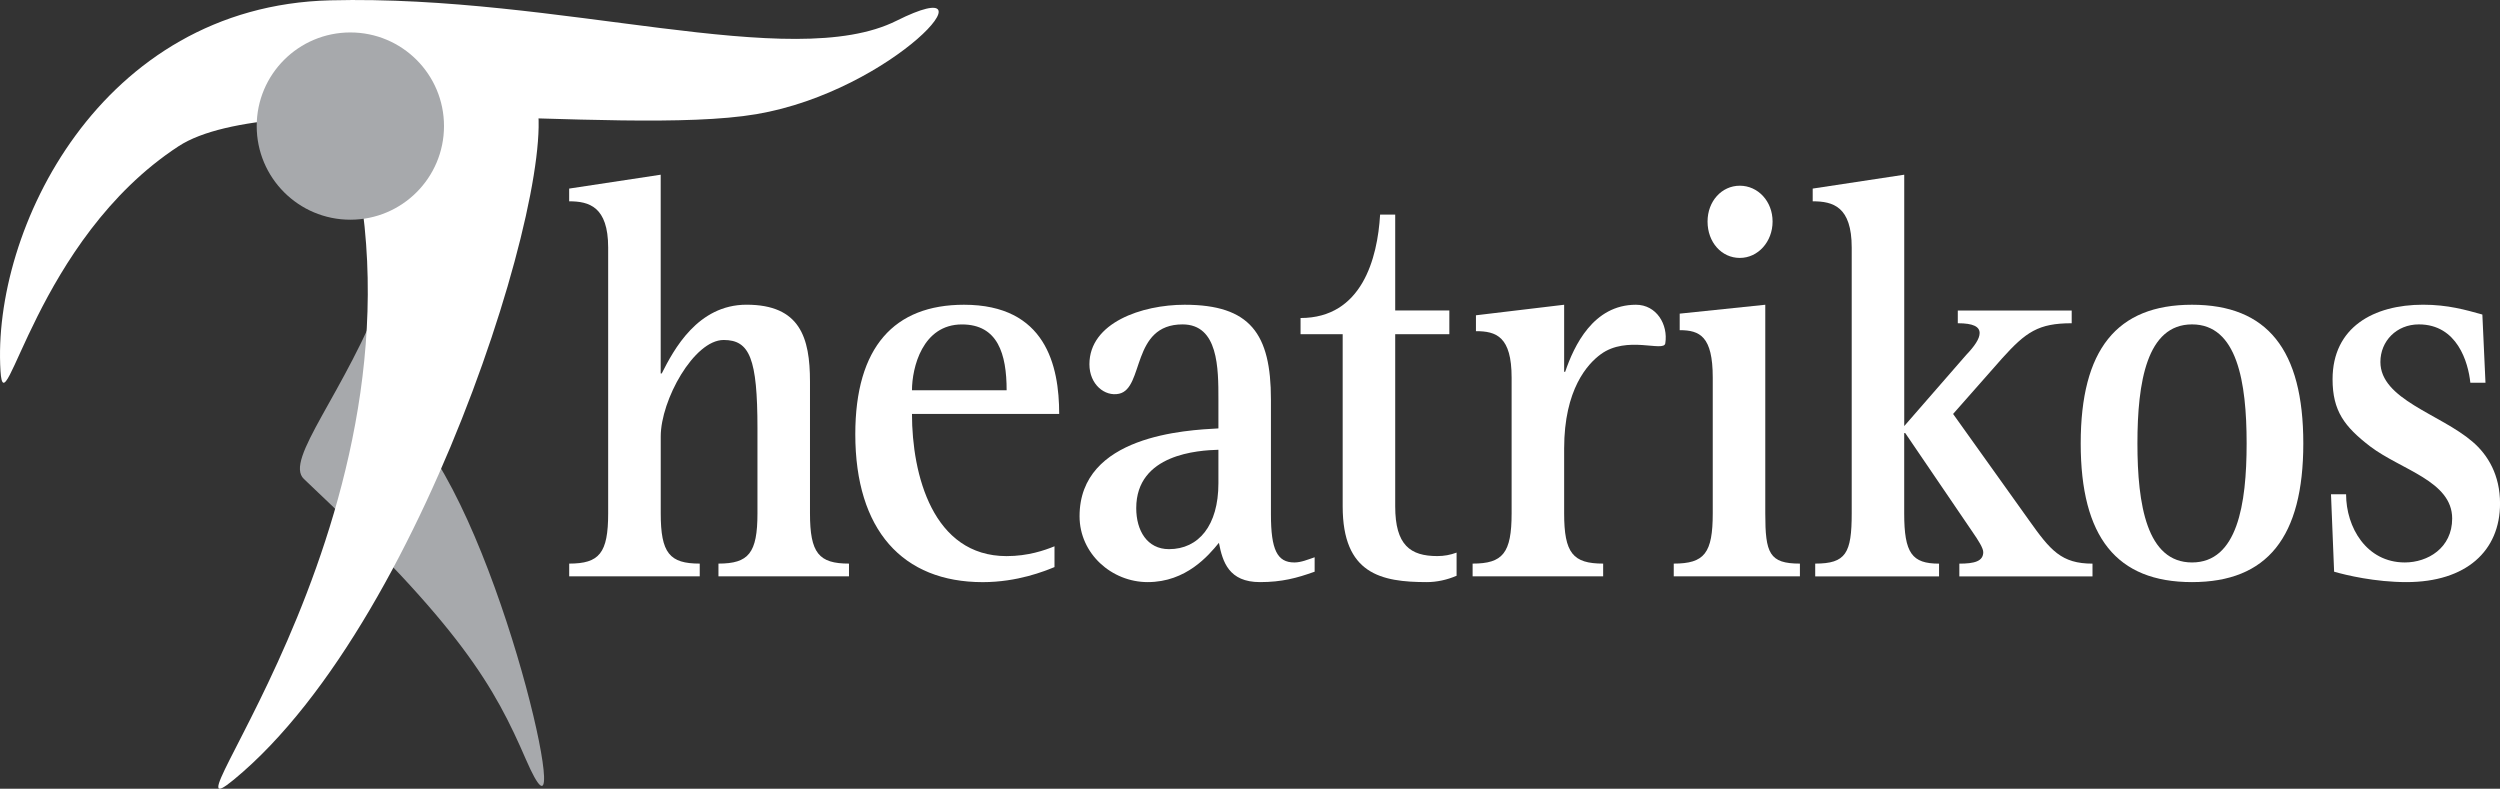 <?xml version="1.0" encoding="UTF-8"?> <svg xmlns="http://www.w3.org/2000/svg" id="_图层_1" data-name="图层_1" version="1.1" viewBox="0 0 697.3 219.99"><rect x="0" y="0" width="697.3" height="219.99" fill="#333333" stroke="none"/><defs><style> .st0 { fill: #fff; } .st1 { fill: #a7a9ac; } </style></defs><path class="st1" d="M107.56,80c-11.4,29.85-28.44,48.29-22.79,53.6,43.96,41.38,53.09,57.87,61.94,78.27,14.65,33.78-4.88-58.2-29.38-89.66-6.4-8.22-6.06-51.92-9.77-42.21"></path><path class="st0" d="M96.16,34.29c29.78,103.91-54.95,202.93-30.93,183.16,55.36-45.59,94.43-179.09,83.03-192.12-11.4-13.02-56.14-5.15-52.1,8.96"></path><path class="st0" d="M158.75,157.2c8.41,0,10.88-2.9,10.88-14.02v-74.14c0-11.44-5.37-12.89-10.88-12.89v-3.55l25.53-3.87v55.44h.29c3.34-6.61,10.01-19.18,23.65-19.18,14.94,0,17.7,9.19,17.7,21.44v36.75c0,11.12,2.47,14.02,10.88,14.02v3.55h-36.41v-3.55c8.41,0,10.88-2.9,10.88-14.02v-23.69c0-19.5-2.17-24.66-9.43-24.66-8.27,0-17.55,16.76-17.55,26.91v21.44c0,11.12,2.47,14.02,10.88,14.02v3.55h-36.41v-3.55Z"></path><path class="st0" d="M294.12,158.17c-2.76,1.13-10.3,4.2-20.02,4.2-22.34,0-35.54-14.51-35.54-41.26,0-24.34,10.88-36.11,30.32-36.11,22.77,0,26.55,16.93,26.55,30.46h-41.06c0,16.92,5.8,39.65,26.4,39.65,5.95,0,10.59-1.61,13.35-2.74v5.8ZM280.77,108.86c0-10.16-2.47-18.37-12.47-18.37-11.03,0-13.93,12.09-13.93,18.37h26.4Z"></path><path class="st0" d="M366.67,159.46c-4.93,1.77-9.14,2.9-15.23,2.9-8.7,0-10.44-5.64-11.46-10.96-2.9,3.55-9.14,10.96-19.87,10.96-10.01,0-19-7.9-19-18.37,0-22.56,29.74-24.02,38.73-24.5v-8.06c0-8.71,0-20.95-10.01-20.95-14.36,0-10.65,17.81-17.7,19.34-3.97.86-8.27-2.58-8.27-8.22,0-11.6,14.65-16.6,26.55-16.6,18.28,0,24.08,8.06,24.08,26.43v32.07c0,9.83,1.74,13.38,6.53,13.38,1.89,0,3.77-.81,5.66-1.45v4.03ZM339.84,125.45c-5.51.16-22.92,1.13-22.92,16.28,0,6.28,3.05,11.44,9.14,11.44,8.27,0,13.78-6.61,13.78-18.37v-9.35Z"></path><path class="st0" d="M406.27,160.59c-2.61,1.13-5.51,1.77-8.27,1.77-12.76,0-23.5-2.26-23.5-21.11v-48.03h-11.75v-4.52c17.11,0,21.47-16.6,22.19-28.85h4.21v26.75h15.1v6.61h-15.1v48.03c0,10.8,4.21,13.86,11.75,13.86,1.88,0,3.63-.32,5.37-.97v6.45Z"></path><path class="st0" d="M410.74,157.2c8.41,0,10.88-2.9,10.88-14.02v-37.87c0-11.45-4.29-12.94-9.95-12.94v-4.43l24.6-2.94v18.7h.29c2.47-7.25,7.83-18.7,19.73-18.7,5.75,0,9.03,5.52,8.19,10.77-.41,2.55-10.7-2.32-18.01,3.05-3.63,2.66-10.2,9.7-10.2,26.31v18.05c0,11.12,2.47,14.02,10.88,14.02v3.55h-36.41v-3.55Z"></path><path class="st0" d="M466.84,157.2c8.56,0,10.88-2.9,10.88-14.02v-37.88c0-11.44-3.56-13.21-9.22-13.21v-4.61l23.87-2.48v58.18c0,11.12,1.1,14.02,9.66,14.02v3.55h-35.19v-3.55ZM476.27,61.79c0-5.64,3.92-9.99,9-9.99s9.14,4.35,9.14,9.99-4.06,10.15-9.14,10.15-9-4.35-9-10.15"></path><path class="st0" d="M506.31,157.2c8.56,0,10.17-2.9,10.17-14.02v-74.14c0-11.44-5.22-12.89-10.88-12.89v-3.55l25.53-3.87v70.11l17.26-19.82c2.32-2.42,3.77-4.51,3.77-6.12,0-1.77-1.74-2.74-6.09-2.74v-3.55h31.77v3.55c-9.28,0-12.77,2.42-19.44,9.83l-13.64,15.47,21.18,29.66c5.95,8.38,9,12.09,17.7,12.09v3.55h-37.14v-3.55c4.21,0,6.67-.65,6.67-3.22,0-1.13-1.45-3.38-2.9-5.48l-18.86-27.72h-.29v22.4c0,11.12,2.17,14.02,9.72,14.02v3.55h-34.54v-3.55Z"></path><path class="st0" d="M580.35,123.68c0-26.11,10.01-38.68,31.04-38.68s31.05,12.57,31.05,38.68-10.01,38.68-31.05,38.68-31.04-12.57-31.04-38.68M611.4,156.88c12.62,0,15.23-16.12,15.23-33.2s-2.61-33.2-15.23-33.2-15.23,16.11-15.23,33.2,2.61,33.2,15.23,33.2"></path><path class="st0" d="M689.03,106.76c-.58-5.64-3.62-16.28-14.36-16.28-6.24,0-10.73,4.67-10.73,10.47,0,10.48,16.68,14.5,25.68,22.24,4.35,3.71,7.69,9.35,7.69,17.25,0,13.21-9.43,21.92-26.12,21.92-8.7,0-16.83-1.93-20.16-2.9l-.87-21.6h4.21c0,9.19,5.66,19.02,16.39,19.02,6.38,0,13.2-4.03,13.2-12.25,0-10.48-14.22-13.54-22.92-20.15-7.11-5.48-10.44-9.84-10.44-18.7,0-14.5,11.46-20.79,25.24-20.79,6.96,0,11.9,1.45,16.54,2.74l.87,19.02h-4.21Z"></path><path class="st0" d="M.14,103.47C-2.3,64.4,27.81,1.71,92.13.09c64.31-1.63,128.62,20.35,157.92,5.7,29.31-14.65-.81,19.54-39.07,26.05-38.26,6.51-134.99-8.15-161.18,8.95C9.91,66.84,1.2,120.55.14,103.47"></path><path class="st1" d="M123.84,35.16c0,14.42-11.69,26.12-26.12,26.12s-26.12-11.69-26.12-26.12,11.69-26.11,26.12-26.11,26.12,11.69,26.12,26.11"></path></svg> 